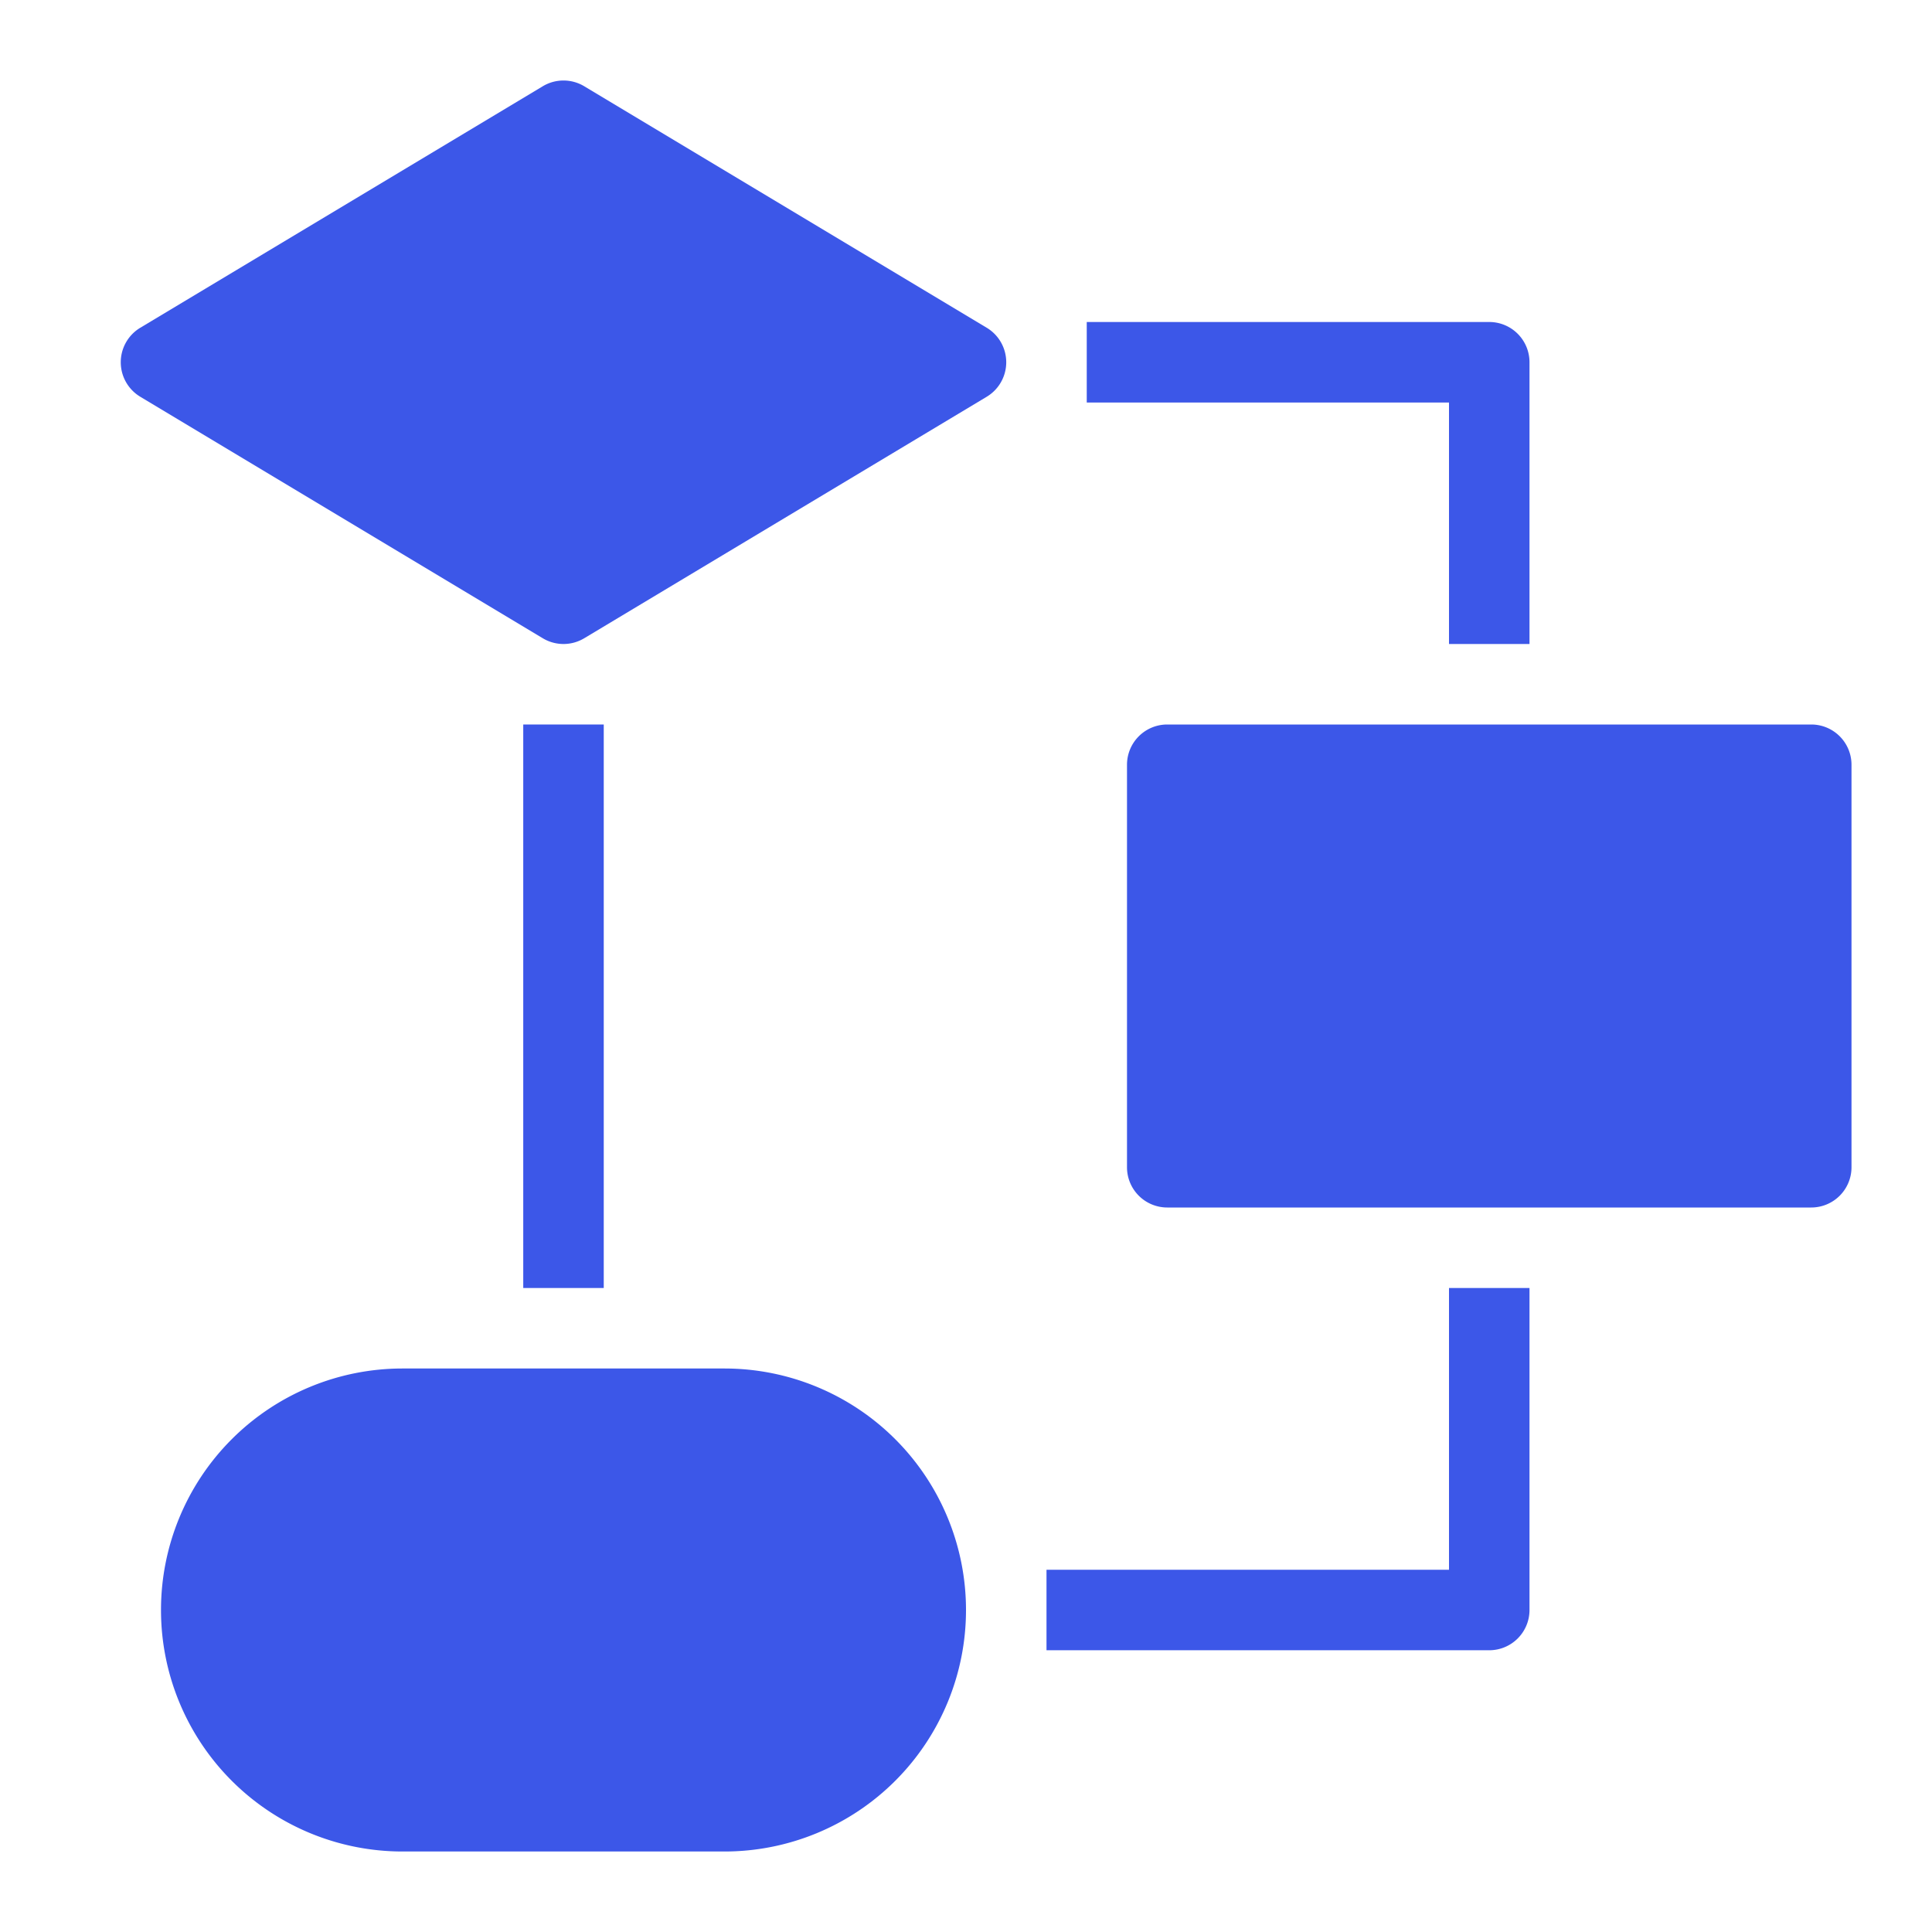 <svg xmlns="http://www.w3.org/2000/svg" width="48" height="48" viewBox="0 0 48 48"><g><rect class="nc-transparent-rect" x="0" y="0" width="48" height="48" rx="0" ry="0" fill="none" stroke="none"></rect><g class="nc-icon-wrapper" fill="#3c57e8"><path d="M14,16a1,1,0,0,1-.515-.143l-10-6a1,1,0,0,1,0-1.714l10-6a1,1,0,0,1,1.03,0l10,6a1,1,0,0,1,0,1.714l-10,6A1,1,0,0,1,14,16Z" fill="#3c57e8"></path><path d="M45,30H29a1,1,0,0,1-1-1V19a1,1,0,0,1,1-1H45a1,1,0,0,1,1,1V29A1,1,0,0,1,45,30Z" data-color="color-2"></path><path d="M18,46H10a6,6,0,0,1,0-12h8a6,6,0,0,1,0,12Z" fill="#3c57e8"></path><path d="M36,32v7H26v2H37a1,1,0,0,0,1-1V32Z" fill="#3c57e8"></path><rect x="13" y="18" width="2" height="14" fill="#3c57e8"></rect><path d="M37,8H27v2h9v6h2V9A1,1,0,0,0,37,8Z" fill="#3c57e8"></path></g></g></svg>
